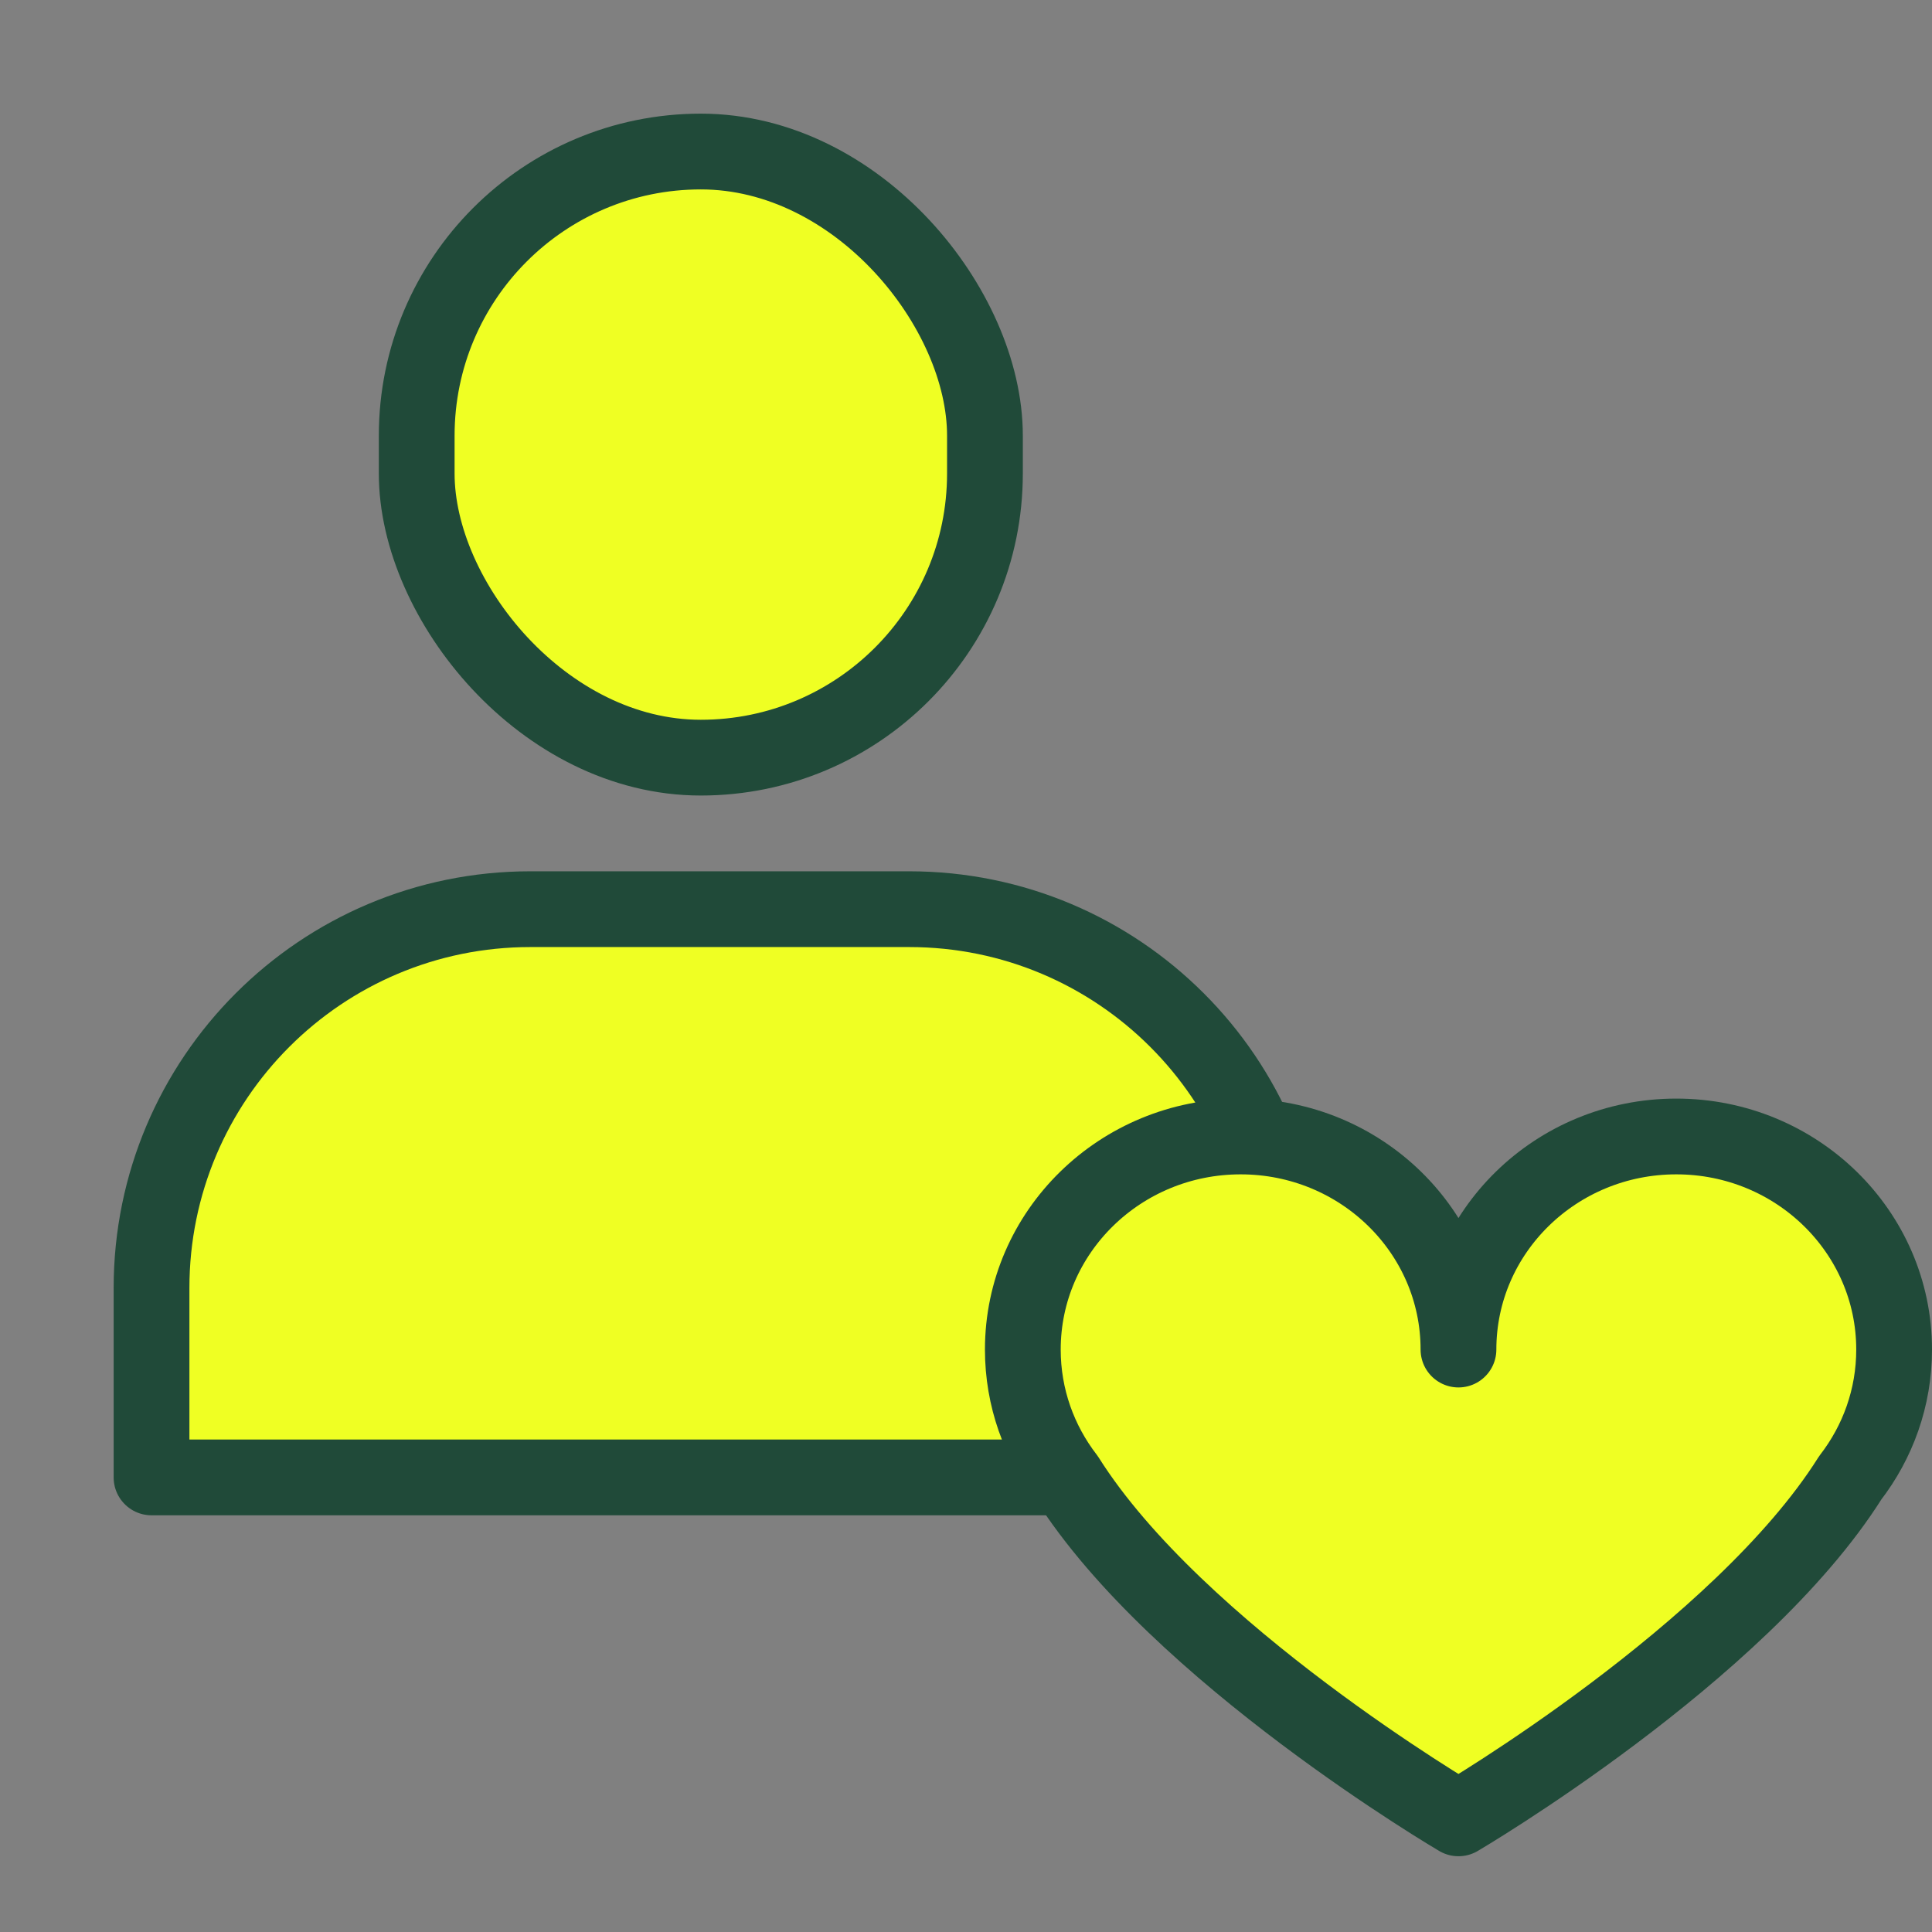 <svg width="51" height="51" viewBox="0 0 51 51" fill="none" xmlns="http://www.w3.org/2000/svg">
<rect x="0" y="0" width="51" height="51" fill="#808080" stroke="none"/>
<path d="M4 34C4 28.477 8.477 24 14 24H24C29.523 24 34 28.477 34 34V39H4V34Z" fill="#EFFF23" stroke="#204A39" stroke-width="2" stroke-linejoin="round"/>
<path fill-rule="evenodd" clip-rule="evenodd" d="M50 35.625C50 32.518 47.426 30 44.25 30C41.074 30 38.5 32.518 38.5 35.625C38.5 32.518 35.926 30 32.75 30C29.574 30 27 32.518 27 35.625C27 36.896 27.431 38.068 28.158 39.01C31.075 43.641 38.5 48 38.5 48C38.5 48 45.925 43.641 48.842 39.01C49.569 38.068 50 36.896 50 35.625Z" fill="#EFFF23" stroke="#204A39" stroke-width="2" stroke-linejoin="round"/>
<rect x="11" y="4" width="15" height="16" rx="7.5" fill="#EFFF23" stroke="#204A39" stroke-width="2"/>
</svg>
